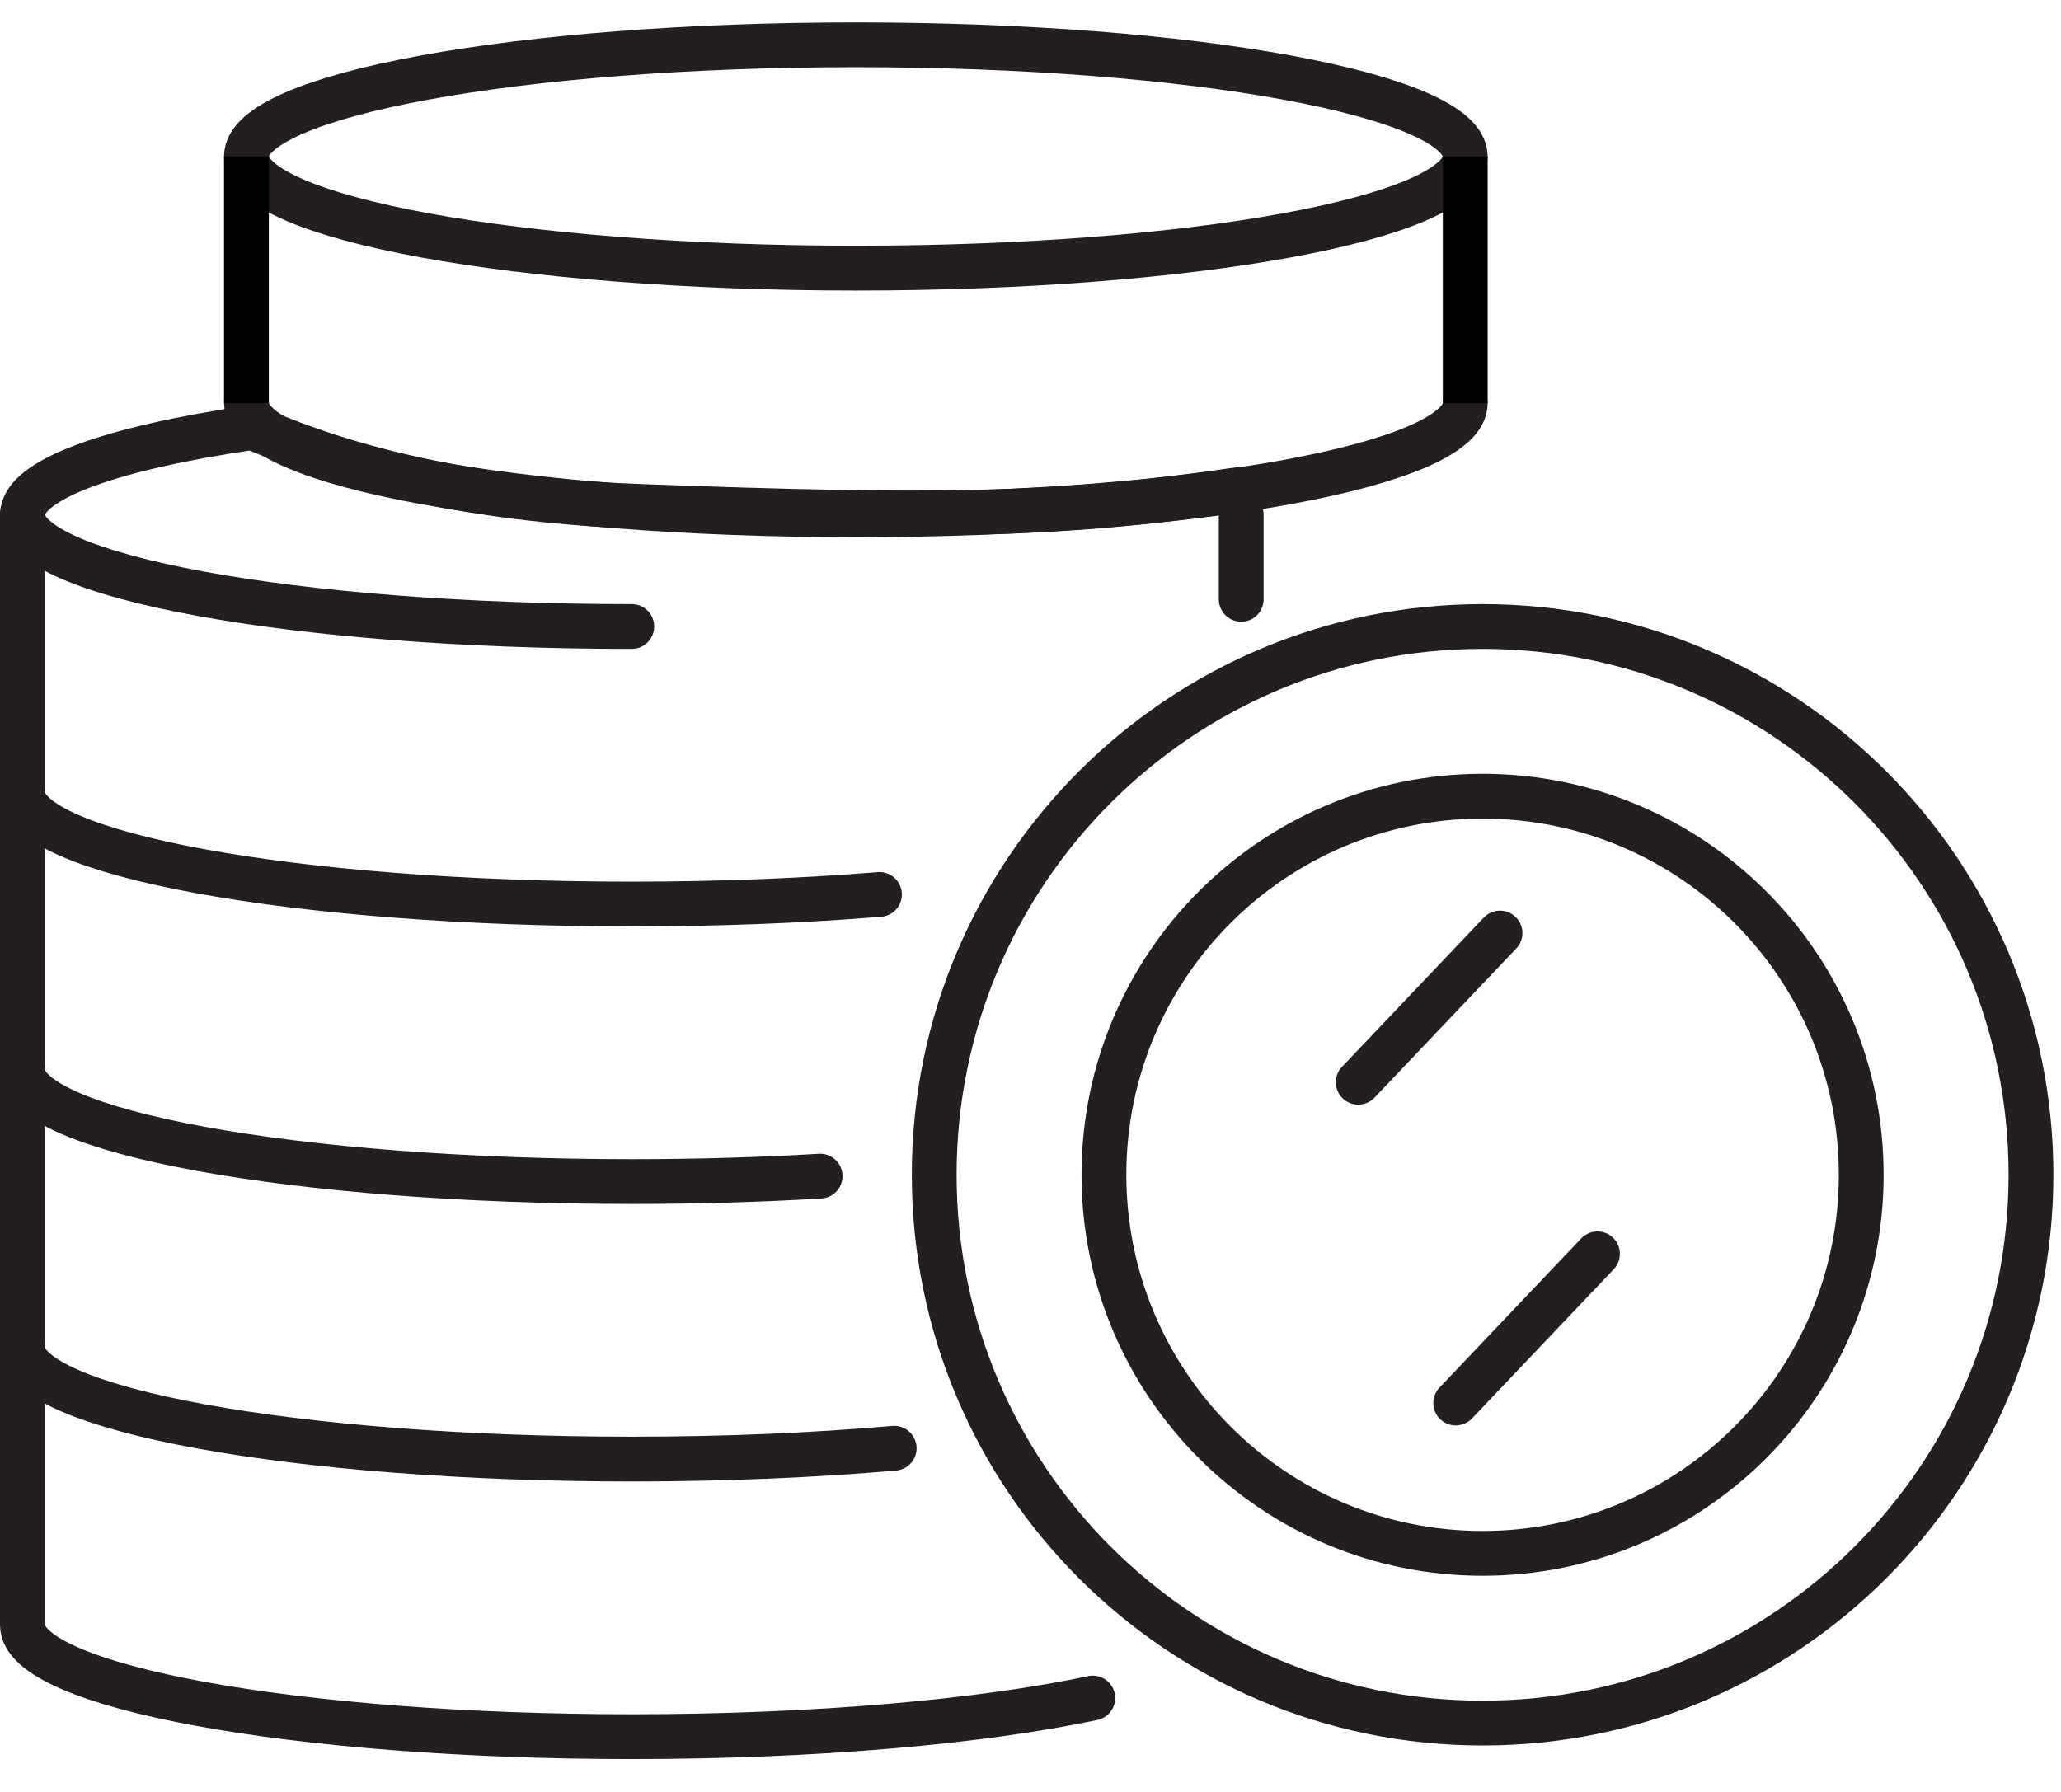 <svg xmlns="http://www.w3.org/2000/svg" xmlns:xlink="http://www.w3.org/1999/xlink" width="46px" height="40px" viewBox="0 0 46 40"><title>C545694B-007B-471E-962C-A1F3C5A06BBD</title><g id="Page-1" stroke="none" stroke-width="1" fill="none" fill-rule="evenodd"><g id="Fondos-Smart" transform="translate(-570, -1143)"><g id="Asesoramiento-y-dise&#xF1;o-Copy" transform="translate(561, 1143)"><g id="Group-21" transform="translate(9.5, 1)"><path d="M19.129,18.966 C17.441,19.104 15.569,19.18 13.602,19.18 C6.09,19.18 0,18.064 0,16.688 L0,10.492" id="Stroke-1" stroke="#231F20" stroke-linecap="round" stroke-linejoin="round"></path><line x1="27.203" y1="10.492" x2="27.203" y2="12.378" id="Stroke-3" stroke="#231F20" stroke-linecap="round" stroke-linejoin="round"></line><path d="M17.804,25.254 C16.481,25.333 15.069,25.375 13.602,25.375 C6.09,25.375 0,24.259 0,22.883 L0,16.687" id="Stroke-5" stroke="#231F20" stroke-linecap="round" stroke-linejoin="round"></path><path d="M19.458,31.328 C17.685,31.483 15.698,31.57 13.602,31.57 C6.09,31.57 0,30.454 0,29.078 L0,22.883" id="Stroke-7" stroke="#231F20" stroke-linecap="round" stroke-linejoin="round"></path><path d="M23.891,36.904 C21.397,37.432 17.712,37.766 13.602,37.766 C6.09,37.766 0,36.651 0,35.274 L0,29.079" id="Stroke-9" stroke="#231F20" stroke-linecap="round" stroke-linejoin="round"></path><path d="M27.203,9.921 C23,10.54 20.216,10.54 13.791,10.305 C7.967,10.092 5.303,8.517 5.087,8.549 C1.986,9.005 0.001,9.706 0.001,10.492 C0.001,11.868 6.09,12.985 13.601,12.985" id="Stroke-11" stroke="#231F20" stroke-linecap="round" stroke-linejoin="round"></path><path d="M32.203,2.492 C32.203,1.116 26.113,0 18.602,0 C11.091,0 5,1.116 5,2.492 C5,3.868 11.091,4.985 18.602,4.985 C26.113,4.985 32.203,3.868 32.203,2.492 Z" id="Stroke-11-Copy" stroke="#231F20" stroke-linecap="round" stroke-linejoin="round"></path><path d="M32.203,10.492 C32.203,9.116 26.113,8 18.602,8 C11.091,8 5,9.116 5,10.492" id="Stroke-11-Copy-2" stroke="#231F20" stroke-linecap="round" stroke-linejoin="round" transform="translate(18.602, 9.246) rotate(-180) translate(-18.602, -9.246) "></path><path d="M41.041,25.224 C41.041,20.557 37.257,16.773 32.59,16.773 C27.922,16.773 24.139,20.557 24.139,25.224 C24.139,29.891 27.922,33.675 32.59,33.675 C37.257,33.675 41.041,29.891 41.041,25.224 Z" id="Stroke-13" stroke="#231F20" stroke-linecap="round" stroke-linejoin="round"></path><path d="M44.83,25.224 C44.83,18.464 39.35,12.985 32.59,12.985 C25.831,12.985 20.351,18.464 20.351,25.224 C20.351,31.984 25.831,37.463 32.59,37.463 C39.35,37.463 44.83,31.984 44.83,25.224 Z" id="Stroke-15" stroke="#231F20" stroke-linecap="round" stroke-linejoin="round"></path><line x1="32.979" y1="19.828" x2="29.815" y2="23.158" id="Stroke-17" stroke="#231F20" stroke-linecap="round" stroke-linejoin="round"></line><line x1="35.154" y1="26.989" x2="31.991" y2="30.319" id="Stroke-19" stroke="#231F20" stroke-linecap="round" stroke-linejoin="round"></line><line x1="32.203" y1="8" x2="32.203" y2="2.493" id="Path" stroke="#000000"></line><line x1="5" y1="8" x2="5" y2="2.492" id="Path-2" stroke="#000000"></line></g></g></g></g></svg>